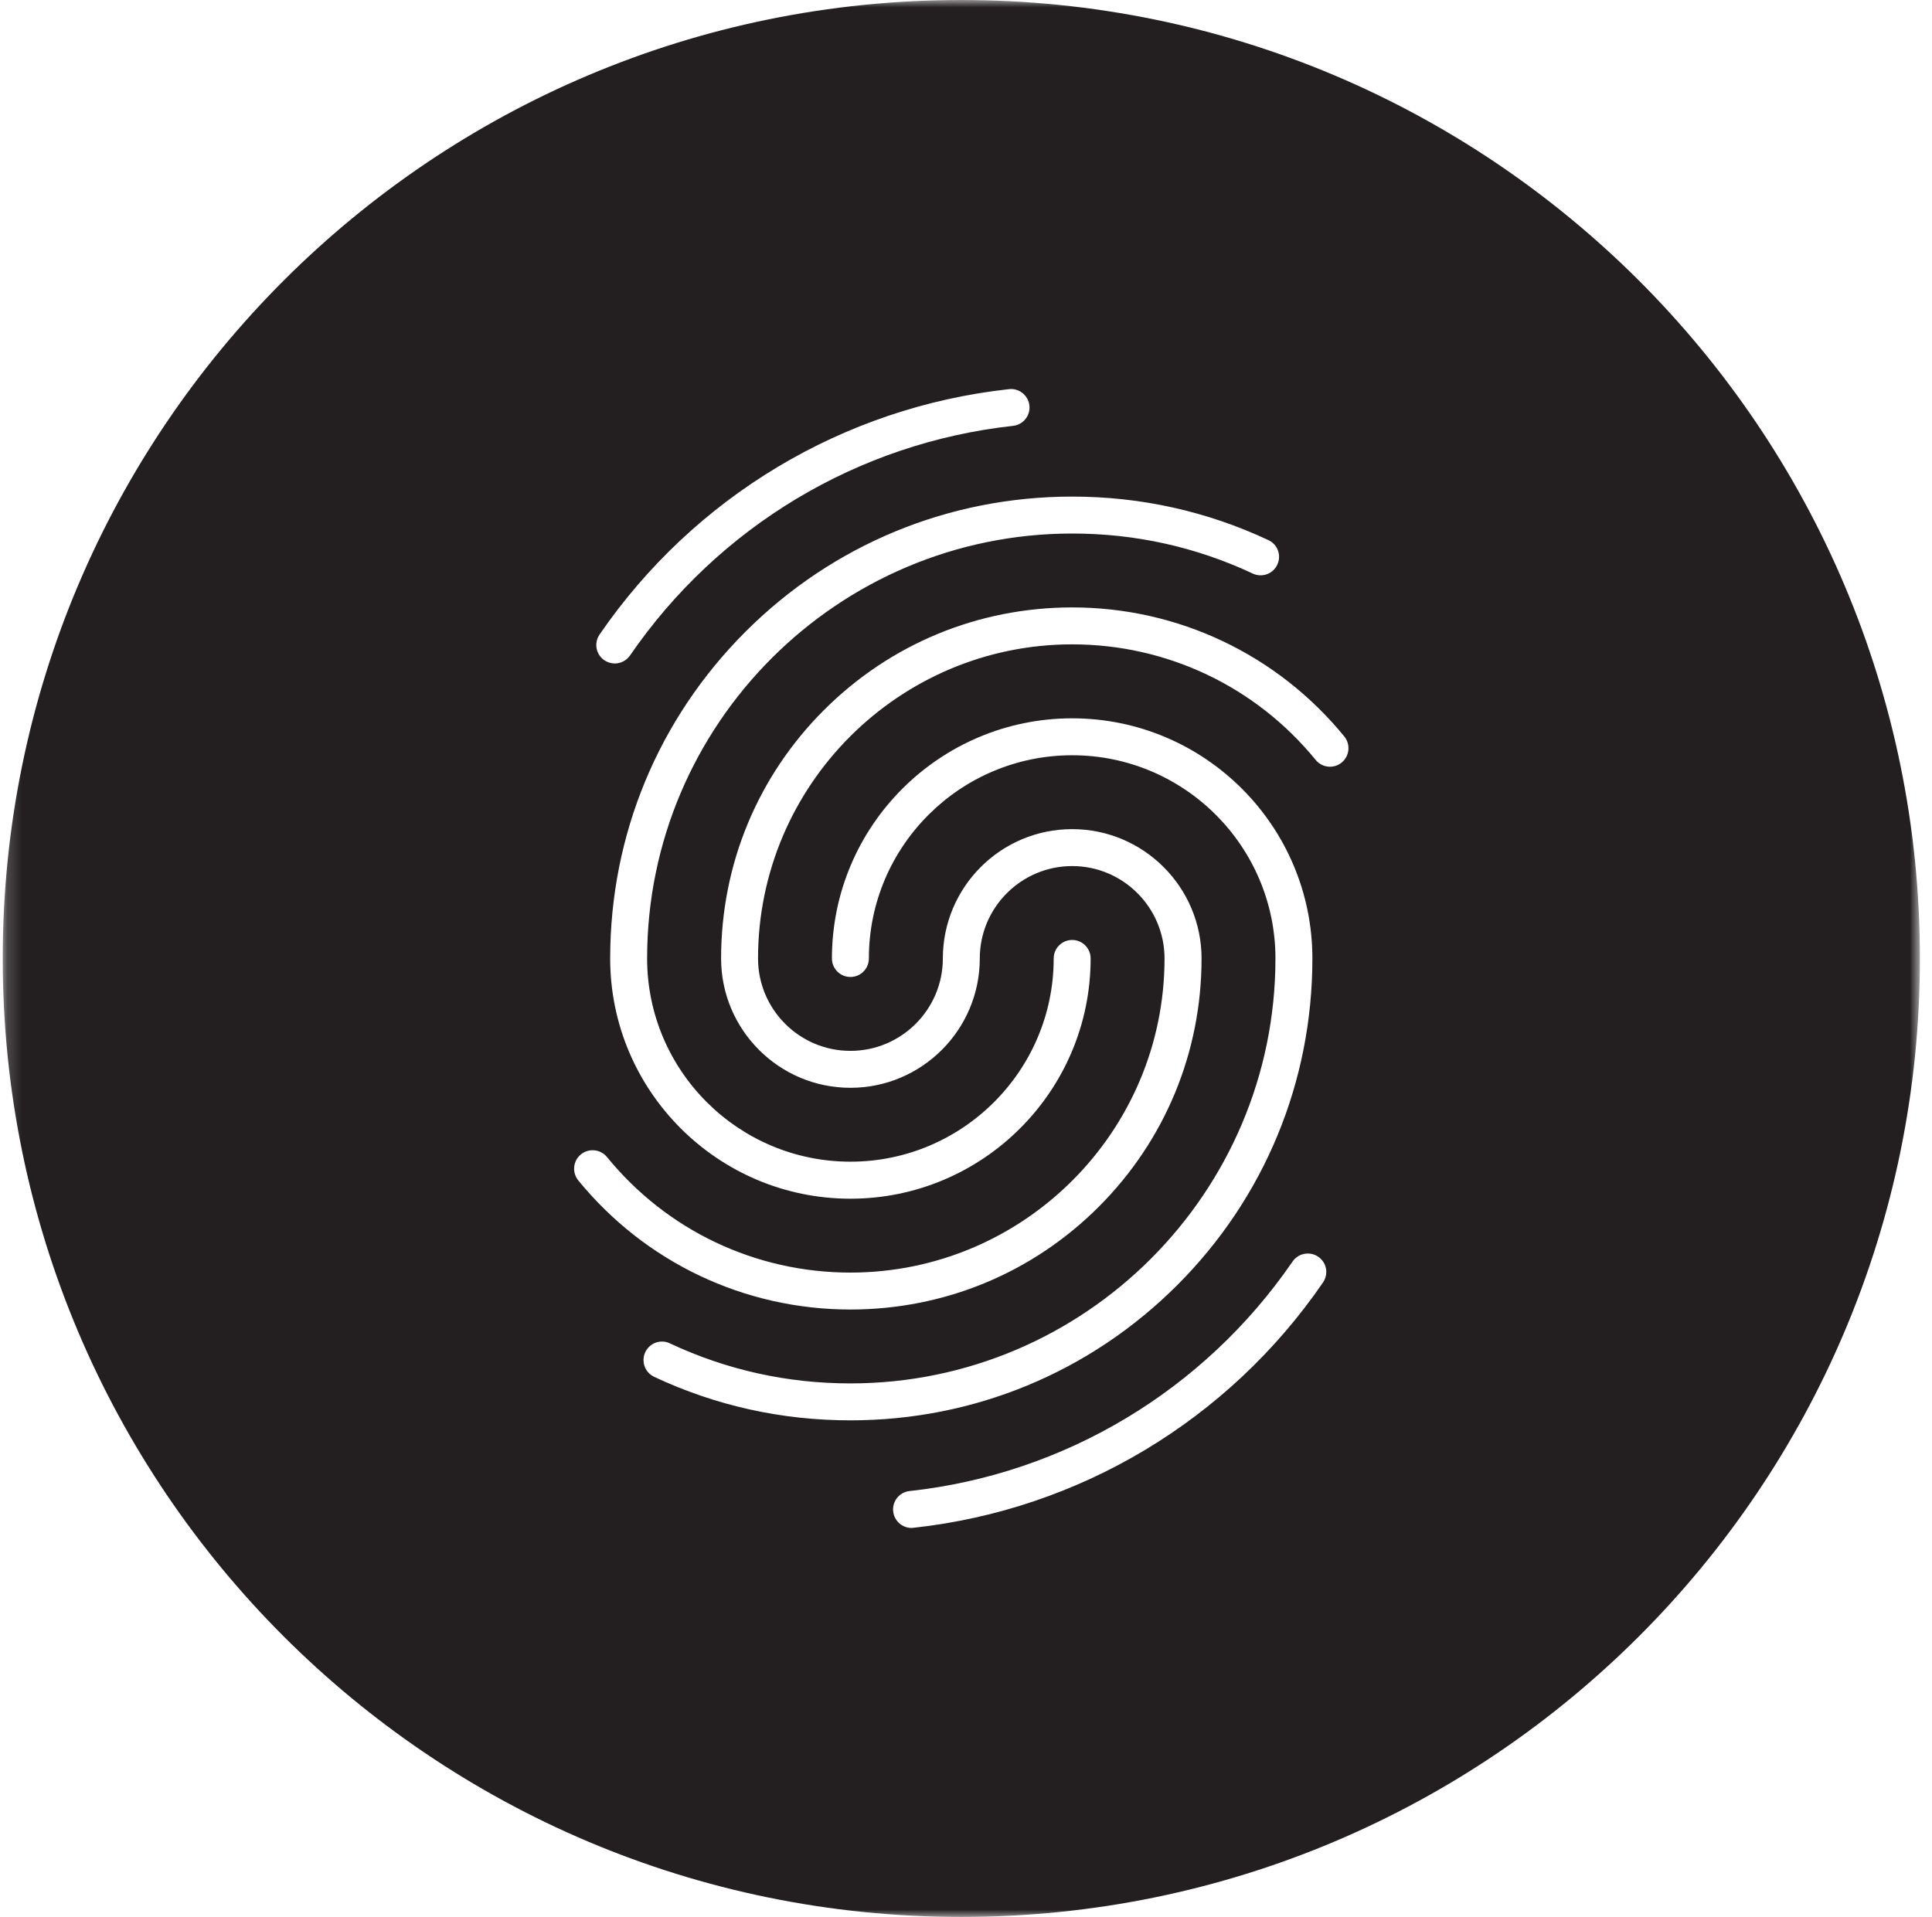 <svg width="131" height="130" viewBox="0 0 131 130" fill="none" xmlns="http://www.w3.org/2000/svg">
<mask id="mask0_1_160" style="mask-type:luminance" maskUnits="userSpaceOnUse" x="0" y="0" width="131" height="130">
<path d="M0.185 0H130.18V130H0.185V0Z" fill="white"/>
</mask>
<g mask="url(#mask0_1_160)">
<path d="M90.972 51.714C90.435 52.151 89.649 52.073 89.211 51.536C85.144 46.557 79.128 43.698 72.701 43.698C60.951 43.698 51.399 53.255 51.399 65C51.399 68.453 54.206 71.266 57.664 71.266C61.118 71.266 63.93 68.453 63.93 65C63.93 60.161 67.862 56.229 72.701 56.229C77.534 56.229 81.472 60.161 81.472 65C81.472 71.365 78.993 77.344 74.503 81.838C70.008 86.333 64.029 88.807 57.664 88.807C50.477 88.807 43.753 85.615 39.211 80.052C38.774 79.516 38.852 78.724 39.388 78.287C39.925 77.849 40.717 77.932 41.154 78.463C45.217 83.448 51.232 86.302 57.664 86.302C69.409 86.302 78.961 76.745 78.961 65C78.961 61.547 76.154 58.734 72.701 58.734C69.243 58.734 66.435 61.547 66.435 65C66.435 69.838 62.498 73.771 57.664 73.771C52.826 73.771 48.894 69.838 48.894 65C48.894 58.635 51.368 52.656 55.862 48.161C60.357 43.667 66.336 41.193 72.701 41.193C79.883 41.193 86.607 44.385 91.154 49.948C91.586 50.484 91.508 51.276 90.972 51.714ZM89.706 86.974C83.295 96.318 73.175 102.38 61.946 103.609C61.899 103.615 61.857 103.62 61.81 103.62C61.118 103.62 60.555 103.057 60.555 102.365C60.555 101.708 61.055 101.172 61.696 101.115C72.175 99.963 81.623 94.302 87.623 85.583C87.842 85.24 88.232 85.01 88.675 85.01C89.368 85.01 89.93 85.568 89.93 86.26C89.93 86.516 89.847 86.766 89.706 86.974ZM44.352 93.37C43.914 93.162 43.633 92.724 43.633 92.234C43.633 91.542 44.196 90.979 44.888 90.979C45.097 90.979 45.289 91.031 45.461 91.12C49.289 92.912 53.394 93.818 57.664 93.818C73.555 93.818 86.482 80.891 86.482 65C86.482 57.401 80.3 51.219 72.701 51.219C65.097 51.219 58.914 57.401 58.914 65C58.914 65.693 58.357 66.255 57.664 66.255C56.972 66.255 56.409 65.693 56.409 65C56.409 56.016 63.717 48.714 72.701 48.714C81.68 48.714 88.987 56.016 88.987 65C88.987 73.375 85.732 81.245 79.821 87.156C73.904 93.068 66.04 96.323 57.664 96.323C53.008 96.323 48.529 95.333 44.352 93.37ZM40.654 43.031C47.066 33.688 57.185 27.62 68.415 26.391C69.102 26.312 69.722 26.812 69.8 27.5C69.873 28.188 69.378 28.807 68.691 28.88C58.185 30.031 48.722 35.708 42.722 44.448C42.477 44.802 42.086 44.995 41.685 44.995C41.441 44.995 41.196 44.922 40.977 44.776C40.404 44.38 40.263 43.604 40.654 43.031ZM86.008 36.63C86.633 36.922 86.904 37.667 86.607 38.297C86.316 38.922 85.566 39.193 84.941 38.896C81.102 37.094 76.982 36.182 72.701 36.182C56.81 36.182 43.878 49.109 43.878 65C43.878 72.599 50.06 78.781 57.664 78.781C65.263 78.781 71.446 72.599 71.446 65C71.446 64.307 72.008 63.745 72.701 63.745C73.388 63.745 73.951 64.307 73.951 65C73.951 73.984 66.644 81.292 57.664 81.292C48.68 81.292 41.373 73.984 41.373 65C41.373 56.625 44.628 48.76 50.545 42.844C56.456 36.932 64.326 33.677 72.701 33.677C77.352 33.677 81.831 34.672 86.008 36.63ZM65.18 0C29.284 0 0.185 29.104 0.185 65C0.185 100.896 29.284 130 65.18 130C101.076 130 130.18 100.896 130.18 65C130.18 29.104 101.076 0 65.18 0Z" fill="#231F20"/>
</g>
</svg>
